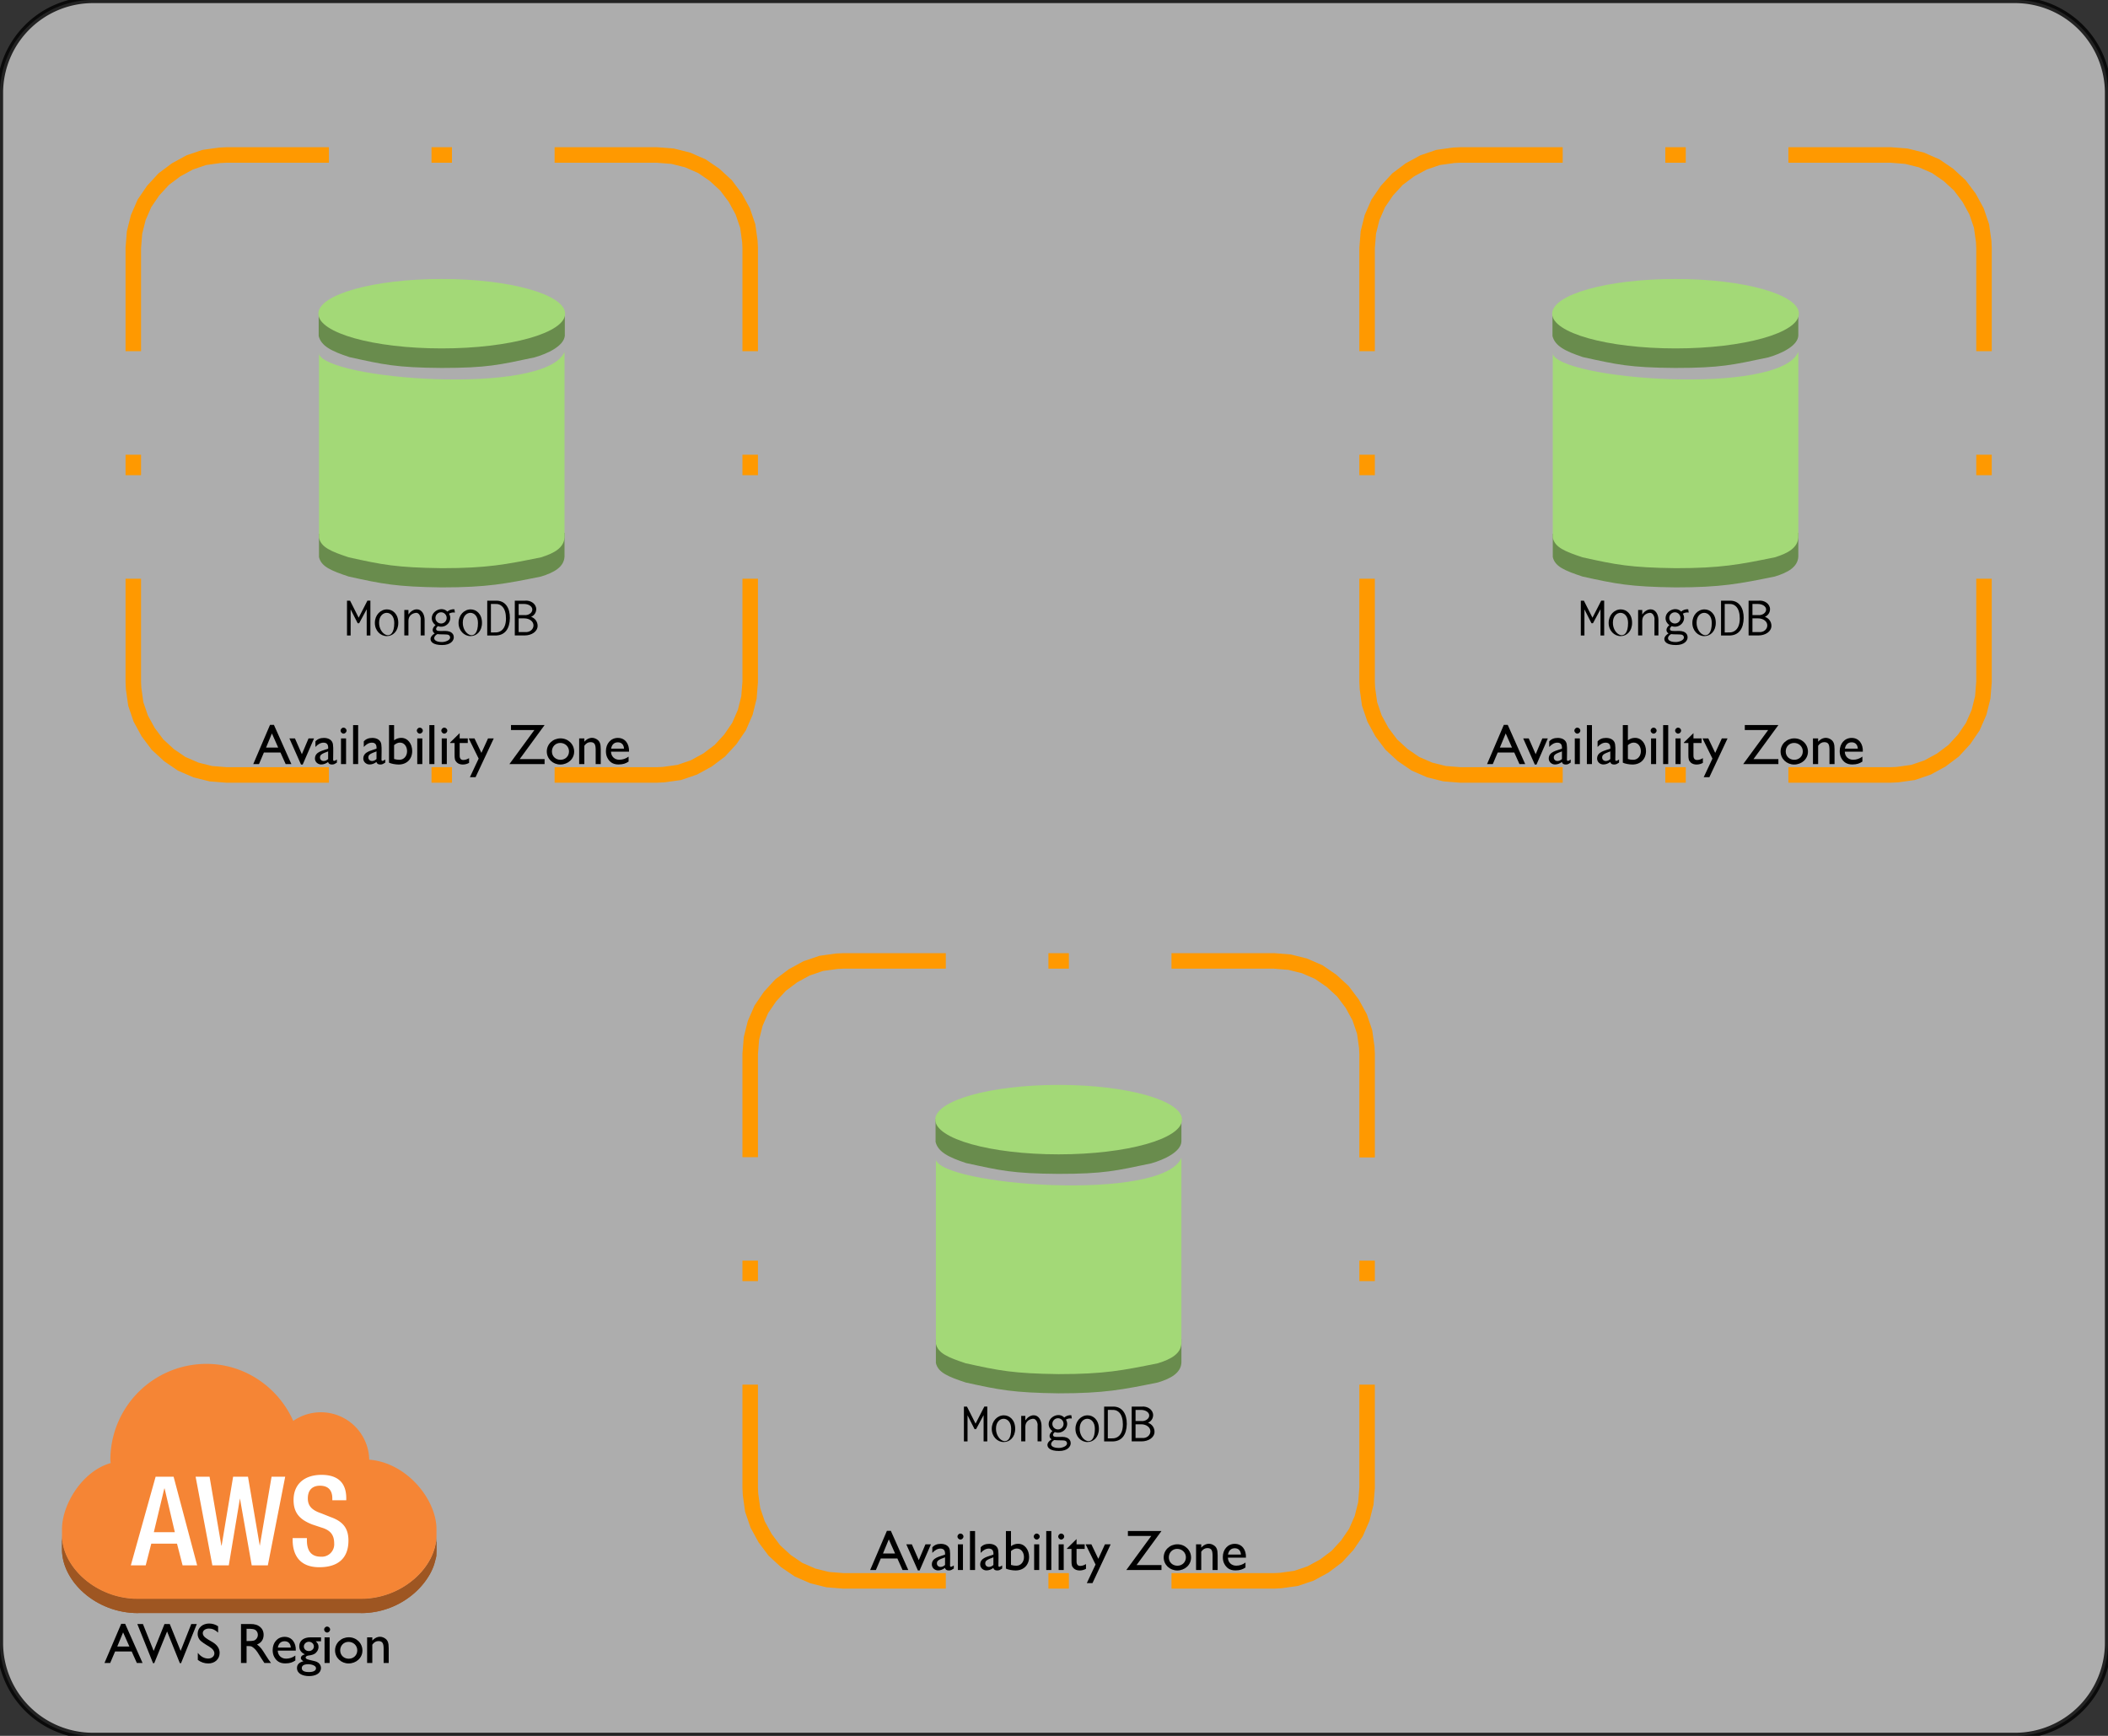 <svg xmlns="http://www.w3.org/2000/svg" xmlns:xlink="http://www.w3.org/1999/xlink" height="560" width="680"><rect width="100%" height="100%" fill="#333333" stroke="none"/><path d="M650 0a30 30 0 0 1 30 30v500a30 30 0 0 1-30 30H30a30 30 0 0 1-30-30V30A30 30 0 0 1 30 0z" opacity=".8" fill="#ccc" stroke="#000" stroke-width="2"/><path d="M140.8 495.4v4.5c0 10.2-10.9 20.5-24.4 20.5v-4.6c13.5 0 24.4-10.3 24.4-20.4z" fill="#9e5622"/><path d="M140.8 495.4v6.6-6.6m0 2v4.6l-.7 2.6V500c.3-.8.5-1.7.6-2.6m-.6 2.6v4.6c-.3 1-.8 2.1-1.4 3.2v-4.5c.6-1 1-2.2 1.4-3.3m-1.4 3.3v4.5a25.7 25.7 0 0 1-22.3 12.6v-4.6c10 0 18.4-5.6 22.3-12.5" fill="#9e5622"/><path d="M117.6 515l-1.2 5.4h-72l-1.2-5.4h74.4z" fill="#9e5622"/><path d="M44.5 515.8v4.6c-13.6 0-24.5-10.3-24.5-20.5v-4.5c0 10.1 11 20.4 24.5 20.4z" fill="#9e5622"/><path d="M44.5 515.8v4.6c-13.6 0-24.5-10.3-24.5-20.5v-4.5c0 10.1 11 20.4 24.5 20.4" fill="#9e5622"/><path d="M66.6 440c12.4 0 23.2 7.6 28 18.4a15.6 15.6 0 0 1 24.5 12.5c12.3 1 21.7 13 21.7 22.4v2c0 10.2-10.9 20.5-24.4 20.5h-72C31 515.8 20 505.5 20 495.4v-2.1c0-7.9 6.5-18.7 15.7-21.3l-.1-.9A31 31 0 0 1 66.4 440z" fill="#f58535"/><path d="M50.2 476.4l-8 28.6H47l1.8-7h8.3l1.8 7h4.7L56 476.4h-5.9zm-.6 18l3.4-14.2h.1l3.3 14.1h-6.8zm34.2 4.3L80 476.4h-4.8l-3.7 22.2h-.1l-3.8-22.2h-4.5l5.4 28.6h5.3l3.6-21.6 3.8 21.6h5.2l5.6-28.6h-4.4l-3.8 22.3zm22.8-9.3l-3-1.2c-3-1-4.3-2.4-4.3-4.8 0-3 1.8-4.1 3.9-4.1 2.7 0 4 1.5 4 4.1v.6h4.5v-.6c0-3-.9-7.6-8-7.6-5.5 0-9 3-9 8.1 0 4.1 1.9 6.3 6 7.9l3 1c2.7.8 4.1 2.2 4.1 5.1a4 4 0 0 1-4.3 4.3c-3.1 0-4.5-1.9-4.5-5.3v-.7h-4.6v.6c0 4 1.6 8.8 8.6 8.8 5.7 0 9.4-2.6 9.4-8.6 0-4-1.8-6.2-5.8-7.6z" fill="#fff"/><use height="100%" width="100%" transform="translate(33.7 536.5)" xlink:href="#a"/><use height="100%" width="100%" transform="translate(76.3 536.5)" xlink:href="#b"/><path d="M212 50a30 30 0 0 1 30 30v140a30 30 0 0 1-30 30H73a30 30 0 0 1-30-30V80a30 30 0 0 1 30-30z" fill="none"/><path d="M242 146.7v6.6m0 33.4V220l-.4 5-1.2 4.8-2 4.6-2.8 4.1-3.4 3.7-4 3-4.4 2.4-4.7 1.6-5 .7-2.1.1h-33.1m-33.1 0h-6.6m-33.1 0H73l-5-.4-4.8-1.2-4.6-2-4.1-2.8-3.7-3.4-3-4-2.4-4.4-1.6-4.7-.7-5-.1-2.1v-33.3m0-33.4v-6.6m0-33.4V80l.4-5 1.2-4.8 2-4.6 2.8-4.1 3.4-3.7 4-3 4.4-2.4 4.7-1.6 5-.7L73 50h33.1m33.1 0h6.6m33.1 0H212l5 .4 4.8 1.2 4.6 2 4.1 2.8 3.7 3.4 3 4 2.4 4.4 1.6 4.7.7 5 .1 2.1v33.3" fill="none" stroke="#f90" stroke-width="5"/><use height="100%" width="100%" transform="translate(81.7 246.5)" xlink:href="#c"/><use height="100%" width="100%" transform="translate(164.1 246.5)" xlink:href="#d"/><path d="M610 50a30 30 0 0 1 30 30v140a30 30 0 0 1-30 30H471a30 30 0 0 1-30-30V80a30 30 0 0 1 30-30z" fill="none"/><path d="M640 146.7v6.6m0 33.4V220l-.4 5-1.2 4.8-2 4.6-2.8 4.1-3.4 3.7-4 3-4.4 2.4-4.7 1.6-5 .7-2.1.1h-33.1m-33.1 0h-6.6m-33.1 0H471l-5-.4-4.8-1.2-4.6-2-4.1-2.8-3.7-3.4-3-4-2.4-4.4-1.6-4.7-.7-5-.1-2.1v-33.3m0-33.4v-6.6m0-33.4V80l.4-5 1.2-4.8 2-4.6 2.8-4.1 3.4-3.7 4-3 4.4-2.4 4.7-1.6 5-.7 2.1-.1h33.1m33.1 0h6.6m33.1 0H610l5 .4 4.8 1.2 4.6 2 4.1 2.8 3.7 3.4 3 4 2.4 4.4 1.6 4.7.7 5 .1 2.1v33.3" fill="none" stroke="#f90" stroke-width="5"/><use height="100%" width="100%" transform="translate(479.7 246.5)" xlink:href="#e"/><use height="100%" width="100%" transform="translate(562.1 246.5)" xlink:href="#f"/><path d="M411 310a30 30 0 0 1 30 30v140a30 30 0 0 1-30 30H272a30 30 0 0 1-30-30V340a30 30 0 0 1 30-30z" fill="none"/><path d="M441 406.7v6.6m0 33.4V480l-.4 5-1.2 4.8-2 4.6-2.8 4.1-3.4 3.7-4 3-4.4 2.4-4.7 1.6-5 .7-2.1.1h-33.1m-33.1 0h-6.6m-33.1 0H272l-5-.4-4.8-1.2-4.6-2-4.1-2.8-3.7-3.4-3-4-2.4-4.4-1.6-4.7-.7-5-.1-2.1v-33.3m0-33.4v-6.6m0-33.4V340l.4-5 1.2-4.8 2-4.6 2.8-4.1 3.4-3.7 4-3 4.4-2.4 4.7-1.6 5-.7 2.1-.1h33.1m33.1 0h6.6m33.1 0H411l5 .4 4.8 1.2 4.6 2 4.1 2.8 3.7 3.4 3 4 2.4 4.4 1.6 4.7.7 5 .1 2.1v33.4" fill="none" stroke="#f90" stroke-width="5"/><use height="100%" width="100%" transform="translate(280.7 506.5)" xlink:href="#e"/><use height="100%" width="100%" transform="translate(363.1 506.5)" xlink:href="#f"/><path d="M102.8 101v7.4c.8 3.2 4.1 4.9 9.9 6.8 10.9 2.4 15 3.4 29.7 3.5 14.8 0 18.7-1 30-3.4 4.3-1.2 9.5-3.7 9.8-7v-7.7c-8 .2-79.4-.6-79.4.4z" fill="#698c4d"/><path d="M182.3 101.2c0 6.2-17.8 11.2-39.8 11.2-22 0-39.8-5-39.8-11.2 0-6.2 17.8-11.2 39.8-11.2 22 0 39.8 5 39.8 11.2z" fill="#a3d977"/><path d="M102.9 172.3v7.4c.7 3.1 3.9 4.4 9.6 6.3 10.9 2.4 15.3 3.3 30 3.5 14.7 0 20.7-1.2 32-3.5 4.3-1.3 7.4-3.1 7.6-6.4v-7.7c-7.8.1-79.3-.6-79.3.4z" fill="#698c4d"/><path d="M102.9 113.9v59.6c.7 3.1 3.9 4.4 9.6 6.3 10.9 2.4 15.3 3.3 30 3.5 14.7 0 20.7-1.2 32-3.5 4.3-1.3 7.4-3.1 7.6-6.4v-59.9c-5.9 14.4-77.9 9-79.3.4z" fill="#a3d977"/><use height="100%" width="100%" transform="translate(111.2 205)" xlink:href="#g"/><path d="M500.8 101v7.4c.8 3.2 4.1 4.9 9.8 6.8 11 2.4 15 3.4 29.8 3.5 14.7 0 18.6-1 30-3.4 4.2-1.2 9.5-3.7 9.7-7v-7.7c-8 .2-79.3-.6-79.3.4z" fill="#698c4d"/><path d="M580.3 101.2c0 6.2-17.8 11.2-39.8 11.2-22 0-39.8-5-39.8-11.2 0-6.2 17.8-11.2 39.8-11.2 22 0 39.8 5 39.8 11.2z" fill="#a3d977"/><path d="M500.9 172.3v7.4c.7 3.1 3.9 4.4 9.6 6.3 10.9 2.4 15.3 3.3 30 3.5 14.7 0 20.7-1.2 32-3.5 4.3-1.3 7.4-3.1 7.6-6.4v-7.7c-7.9.1-79.3-.6-79.3.4z" fill="#698c4d"/><path d="M500.9 113.9v59.6c.7 3.1 3.9 4.4 9.6 6.3 10.9 2.4 15.3 3.3 30 3.5 14.7 0 20.7-1.2 32-3.5 4.3-1.3 7.4-3.1 7.6-6.4v-59.9c-5.9 14.4-77.9 9-79.3.4z" fill="#a3d977"/><use height="100%" width="100%" transform="translate(509.2 205)" xlink:href="#g"/><path d="M301.8 361v7.4c.8 3.2 4.1 4.9 9.8 6.8 11 2.4 15 3.4 29.8 3.5 14.7 0 18.6-1 30-3.4 4.2-1.2 9.5-3.7 9.7-7v-7.7c-8 .2-79.3-.6-79.3.4z" fill="#698c4d"/><path d="M381.3 361.2c0 6.2-17.8 11.2-39.8 11.2-22 0-39.8-5-39.8-11.2 0-6.2 17.8-11.2 39.8-11.2 22 0 39.8 5 39.8 11.2z" fill="#a3d977"/><path d="M301.9 432.3v7.4c.7 3.1 3.9 4.4 9.6 6.3 10.9 2.4 15.3 3.3 30 3.5 14.7 0 20.7-1.2 32-3.5 4.3-1.3 7.4-3.1 7.6-6.4v-7.7c-7.9.1-79.3-.6-79.3.4z" fill="#698c4d"/><path d="M301.9 373.9v59.6c.7 3.1 3.9 4.4 9.6 6.3 10.9 2.4 15.3 3.3 30 3.5 14.7 0 20.7-1.2 32-3.5 4.3-1.3 7.4-3.1 7.6-6.4v-59.9c-5.9 14.4-77.9 9-79.3.4z" fill="#a3d977"/><use height="100%" width="100%" transform="translate(310.2 465)" xlink:href="#g"/><defs><path id="h" d="M600-1405h141L1366 0h-205L975-414H381L205 0H0zm293 813l-225-506-209 506h434"/><path id="i" d="M1933-1397h199L1567 6h-43l-457-1136L606 6h-43L0-1397h201l385 963 387-963h190l389 963"/><path id="j" d="M465-160c115 0 219-75 219-184 0-85-61-167-184-242-115-71-295-172-356-264-38-58-60-121-60-194 0-224 182-371 412-371 117 0 224 33 321 98v227c-101-97-209-145-325-145-114 0-223 58-224 162 0 42 15 81 46 118 59 73 208 148 302 205 170 102 256 231 256 388 0 225-175 378-405 378-138 0-264-42-377-127v-254c108 137 233 205 375 205"/><g id="a"><use height="100%" width="100%" xlink:href="#h" transform="scale(.009)"/><use height="100%" width="100%" xlink:href="#i" transform="translate(10.6) scale(.009)"/><use height="100%" width="100%" xlink:href="#j" transform="translate(29.3) scale(.009)"/></g><path id="k" d="M971-1008c-1 178-98 292-236 344 146 109 184 183 311 385 82 131 116 178 191 279H999c-84-122-160-249-241-375-61-94-125-160-206-211-31-20-121-24-192-22V0H160v-1397h350c263-5 462 139 461 389zm-242-122c-63-101-185-96-369-97v441c101 2 244-5 284-26 67-34 120-103 120-198 0-44-12-84-35-120"/><path id="l" d="M512-938c262 0 413 213 401 494H266c6 169 125 288 299 288 120 0 231-37 332-112v178C790-20 702 12 537 14c-210 1-322-95-397-232-39-71-56-154-56-247 0-265 171-473 428-473zm221 385c-7-136-83-227-221-227-143 0-220 95-242 227h463"/><path id="m" d="M139-178c0-74 75-116 146-133C150-371 82-468 82-602c1-211 175-318 401-318h379v142H676c60 65 96 100 96 203 0 107-72 207-146 248-43 24-114 48-212 59-101 12-138 80-64 124 55 33 329 79 356 100 81 34 157 118 154 226-6 199-205 287-428 287C206 469 0 381 0 180 0 55 77-25 231-61c-61-39-92-78-92-117zm467-416c0-96-84-168-182-168-94 0-178 78-178 170 0 96 82 164 180 164 97 0 180-71 180-166zm-8 678c-123-61-426-72-426 98 0 95 85 142 256 142 81 0 144-12 188-36s66-57 66-100-28-76-84-104"/><path id="n" d="M117-1200c0-54 52-107 106-107 58 0 109 49 109 107 0 57-51 108-109 108-54 0-106-53-106-108zm16 280h182V0H133v-920"/><path id="o" d="M76-451c0-267 222-471 493-471s488 207 488 476c0 265-225 462-496 462C296 16 76-188 76-451zm796-4c0-172-139-303-313-303-172 0-299 133-299 305 0 174 132 299 307 299 174 0 305-128 305-301"/><path id="p" d="M717-524c-3-169-33-262-187-262-86 0-159 43-219 129V0H125v-920h186v117c117-131 280-184 437-91 117 70 151 162 151 368V0H717v-524"/><g id="b"><use height="100%" width="100%" xlink:href="#k" transform="scale(.009)"/><use height="100%" width="100%" xlink:href="#l" transform="translate(10.9) scale(.009)"/><use height="100%" width="100%" xlink:href="#m" transform="translate(19.5) scale(.009)"/><use height="100%" width="100%" xlink:href="#n" transform="translate(27.2) scale(.009)"/><use height="100%" width="100%" xlink:href="#o" transform="translate(31.1) scale(.009)"/><use height="100%" width="100%" xlink:href="#p" transform="translate(41) scale(.009)"/></g><path id="q" d="M692-920h197L483 16h-61L6-920h199l248 566"/><path id="r" d="M279 14C154 14 49-84 55-209c11-240 284-270 473-344 10-137-37-215-166-215-99 0-196 51-290 154v-199c71-83 172-125 305-125 171 0 301 80 323 228s4 380 7 548c0 31 11 47 32 47 22 0 56-16 103-49v111c-70 41-94 69-178 69-78 0-124-31-138-92-77 60-160 90-247 90zm-43-254c-2 75 56 129 131 129 58 0 112-24 161-71v-273c-79 31-209 74-254 121-25 26-38 57-38 94"/><path id="s" d="M133-1397h182V0H133v-1397"/><path id="t" d="M465 16c-112 0-271-29-344-67v-1346h182v543c79-57 163-86 252-86 242-3 397 217 397 471 0 292-196 485-487 485zm303-477c0-168-98-310-258-309-68 0-137 30-207 90v498c62 19 126 28 191 28 164 0 274-138 274-307"/><path id="u" d="M0-774l342-336v190h291v164H342v451c0 105 44 158 131 158 65 0 134-22 207-66v170C550 33 349 44 243-57c-73-70-84-127-83-291v-408H0v-18"/><path id="v" d="M692-920h205L246 469H43l313-666L0-920h207l248 519"/><g id="c"><use height="100%" width="100%" xlink:href="#h" transform="scale(.009)"/><use height="100%" width="100%" xlink:href="#q" transform="translate(11.6) scale(.009)"/><use height="100%" width="100%" xlink:href="#r" transform="translate(19.4) scale(.009)"/><use height="100%" width="100%" xlink:href="#n" transform="translate(27.1) scale(.009)"/><use height="100%" width="100%" xlink:href="#s" transform="translate(31) scale(.009)"/><use height="100%" width="100%" xlink:href="#r" transform="translate(35) scale(.009)"/><use height="100%" width="100%" xlink:href="#t" transform="translate(42.7) scale(.009)"/><use height="100%" width="100%" xlink:href="#n" transform="translate(51.7) scale(.009)"/><use height="100%" width="100%" xlink:href="#s" transform="translate(55.6) scale(.009)"/><use height="100%" width="100%" xlink:href="#n" transform="translate(59.6) scale(.009)"/><use height="100%" width="100%" xlink:href="#u" transform="translate(63.5) scale(.009)"/><use height="100%" width="100%" xlink:href="#v" transform="translate(69.5) scale(.009)"/></g><path id="w" d="M82-1399h1204L393-178h893V0H25l895-1221H82v-178"/><g id="d"><use height="100%" width="100%" xlink:href="#w" transform="scale(.009)"/><use height="100%" width="100%" xlink:href="#o" transform="translate(11.6) scale(.009)"/><use height="100%" width="100%" xlink:href="#p" transform="translate(21.6) scale(.009)"/><use height="100%" width="100%" xlink:href="#l" transform="translate(30.6) scale(.009)"/></g><g id="e"><use height="100%" width="100%" xlink:href="#h" transform="scale(.009)"/><use height="100%" width="100%" xlink:href="#q" transform="translate(11.6) scale(.009)"/><use height="100%" width="100%" xlink:href="#r" transform="translate(19.4) scale(.009)"/><use height="100%" width="100%" xlink:href="#n" transform="translate(27.1) scale(.009)"/><use height="100%" width="100%" xlink:href="#s" transform="translate(31) scale(.009)"/><use height="100%" width="100%" xlink:href="#r" transform="translate(35) scale(.009)"/><use height="100%" width="100%" xlink:href="#t" transform="translate(42.7) scale(.009)"/><use height="100%" width="100%" xlink:href="#n" transform="translate(51.7) scale(.009)"/><use height="100%" width="100%" xlink:href="#s" transform="translate(55.6) scale(.009)"/><use height="100%" width="100%" xlink:href="#n" transform="translate(59.6) scale(.009)"/><use height="100%" width="100%" xlink:href="#u" transform="translate(63.5) scale(.009)"/><use height="100%" width="100%" xlink:href="#v" transform="translate(69.5) scale(.009)"/></g><g id="f"><use height="100%" width="100%" xlink:href="#w" transform="scale(.009)"/><use height="100%" width="100%" xlink:href="#o" transform="translate(11.6) scale(.009)"/><use height="100%" width="100%" xlink:href="#p" transform="translate(21.6) scale(.009)"/><use height="100%" width="100%" xlink:href="#l" transform="translate(30.6) scale(.009)"/></g><path id="x" d="M41-623h55l154 305 157-306h53V1h-66v-471L259-219h-27L106-467V1H41v-624"/><path id="y" d="M460-226c0 151-97 238-205 238C140 12 40-86 40-225c0-141 101-242 217-242 104 0 203 83 203 241zm-72 3c1-245-271-238-272-8-5 228 272 366 272 8"/><path id="z" d="M274-405c-78 10-132 62-132 142V0H68v-457h74v81c34-51 89-92 151-92 88 0 139 91 139 191V0h-71v-275c9-55-27-138-87-130"/><path id="A" d="M126-314c0 55 45 100 101 100s100-45 100-100-44-101-100-101-101 46-101 101zm11 199c9 36 35 35 92 35 52 0 107-6 155 13 49 20 71 59 71 99 0 61-55 140-210 140C85 172 38 114 38 64c0-36 26-70 75-101-29-15-37-42-37-61 0-29 19-60 52-88-42-27-68-74-68-124 0-133 184-217 279-118 35-30 81-45 127-41l9 59c-41-6-74 2-106 20 77 121-53 276-200 223-4 4-32 28-32 52zm107 233c53 0 145-29 145-81 0-20-11-48-54-53s-135-1-174-8c-52 25-92 93-12 127 35 14 74 15 95 15"/><path id="B" d="M460-313C457-127 378 7 187 1H54v-624h145c184-10 263 137 261 310zM120-564v510c75-2 122 10 180-28 50-33 90-102 90-221 0-89-20-179-78-226-59-48-109-32-192-35"/><path id="C" d="M457-173C457-69 349 0 224 0H48v-623h177c109-13 207 59 207 152 0 60-36 114-92 137 70 24 117 88 117 161zm-95-291c0-61-72-100-146-100h-99v199h98c73 9 147-36 147-99zm21 284c0-74-75-126-164-126H117v245h119c82 8 147-49 147-119"/><g id="g"><use height="100%" width="100%" xlink:href="#x" transform="scale(.018)"/><use height="100%" width="100%" xlink:href="#y" transform="translate(9) scale(.018)"/><use height="100%" width="100%" xlink:href="#z" transform="translate(18) scale(.018)"/><use height="100%" width="100%" xlink:href="#A" transform="translate(27) scale(.018)"/><use height="100%" width="100%" xlink:href="#y" transform="translate(36) scale(.018)"/><use height="100%" width="100%" xlink:href="#B" transform="translate(45) scale(.018)"/><use height="100%" width="100%" xlink:href="#C" transform="translate(54) scale(.018)"/></g></defs></svg>